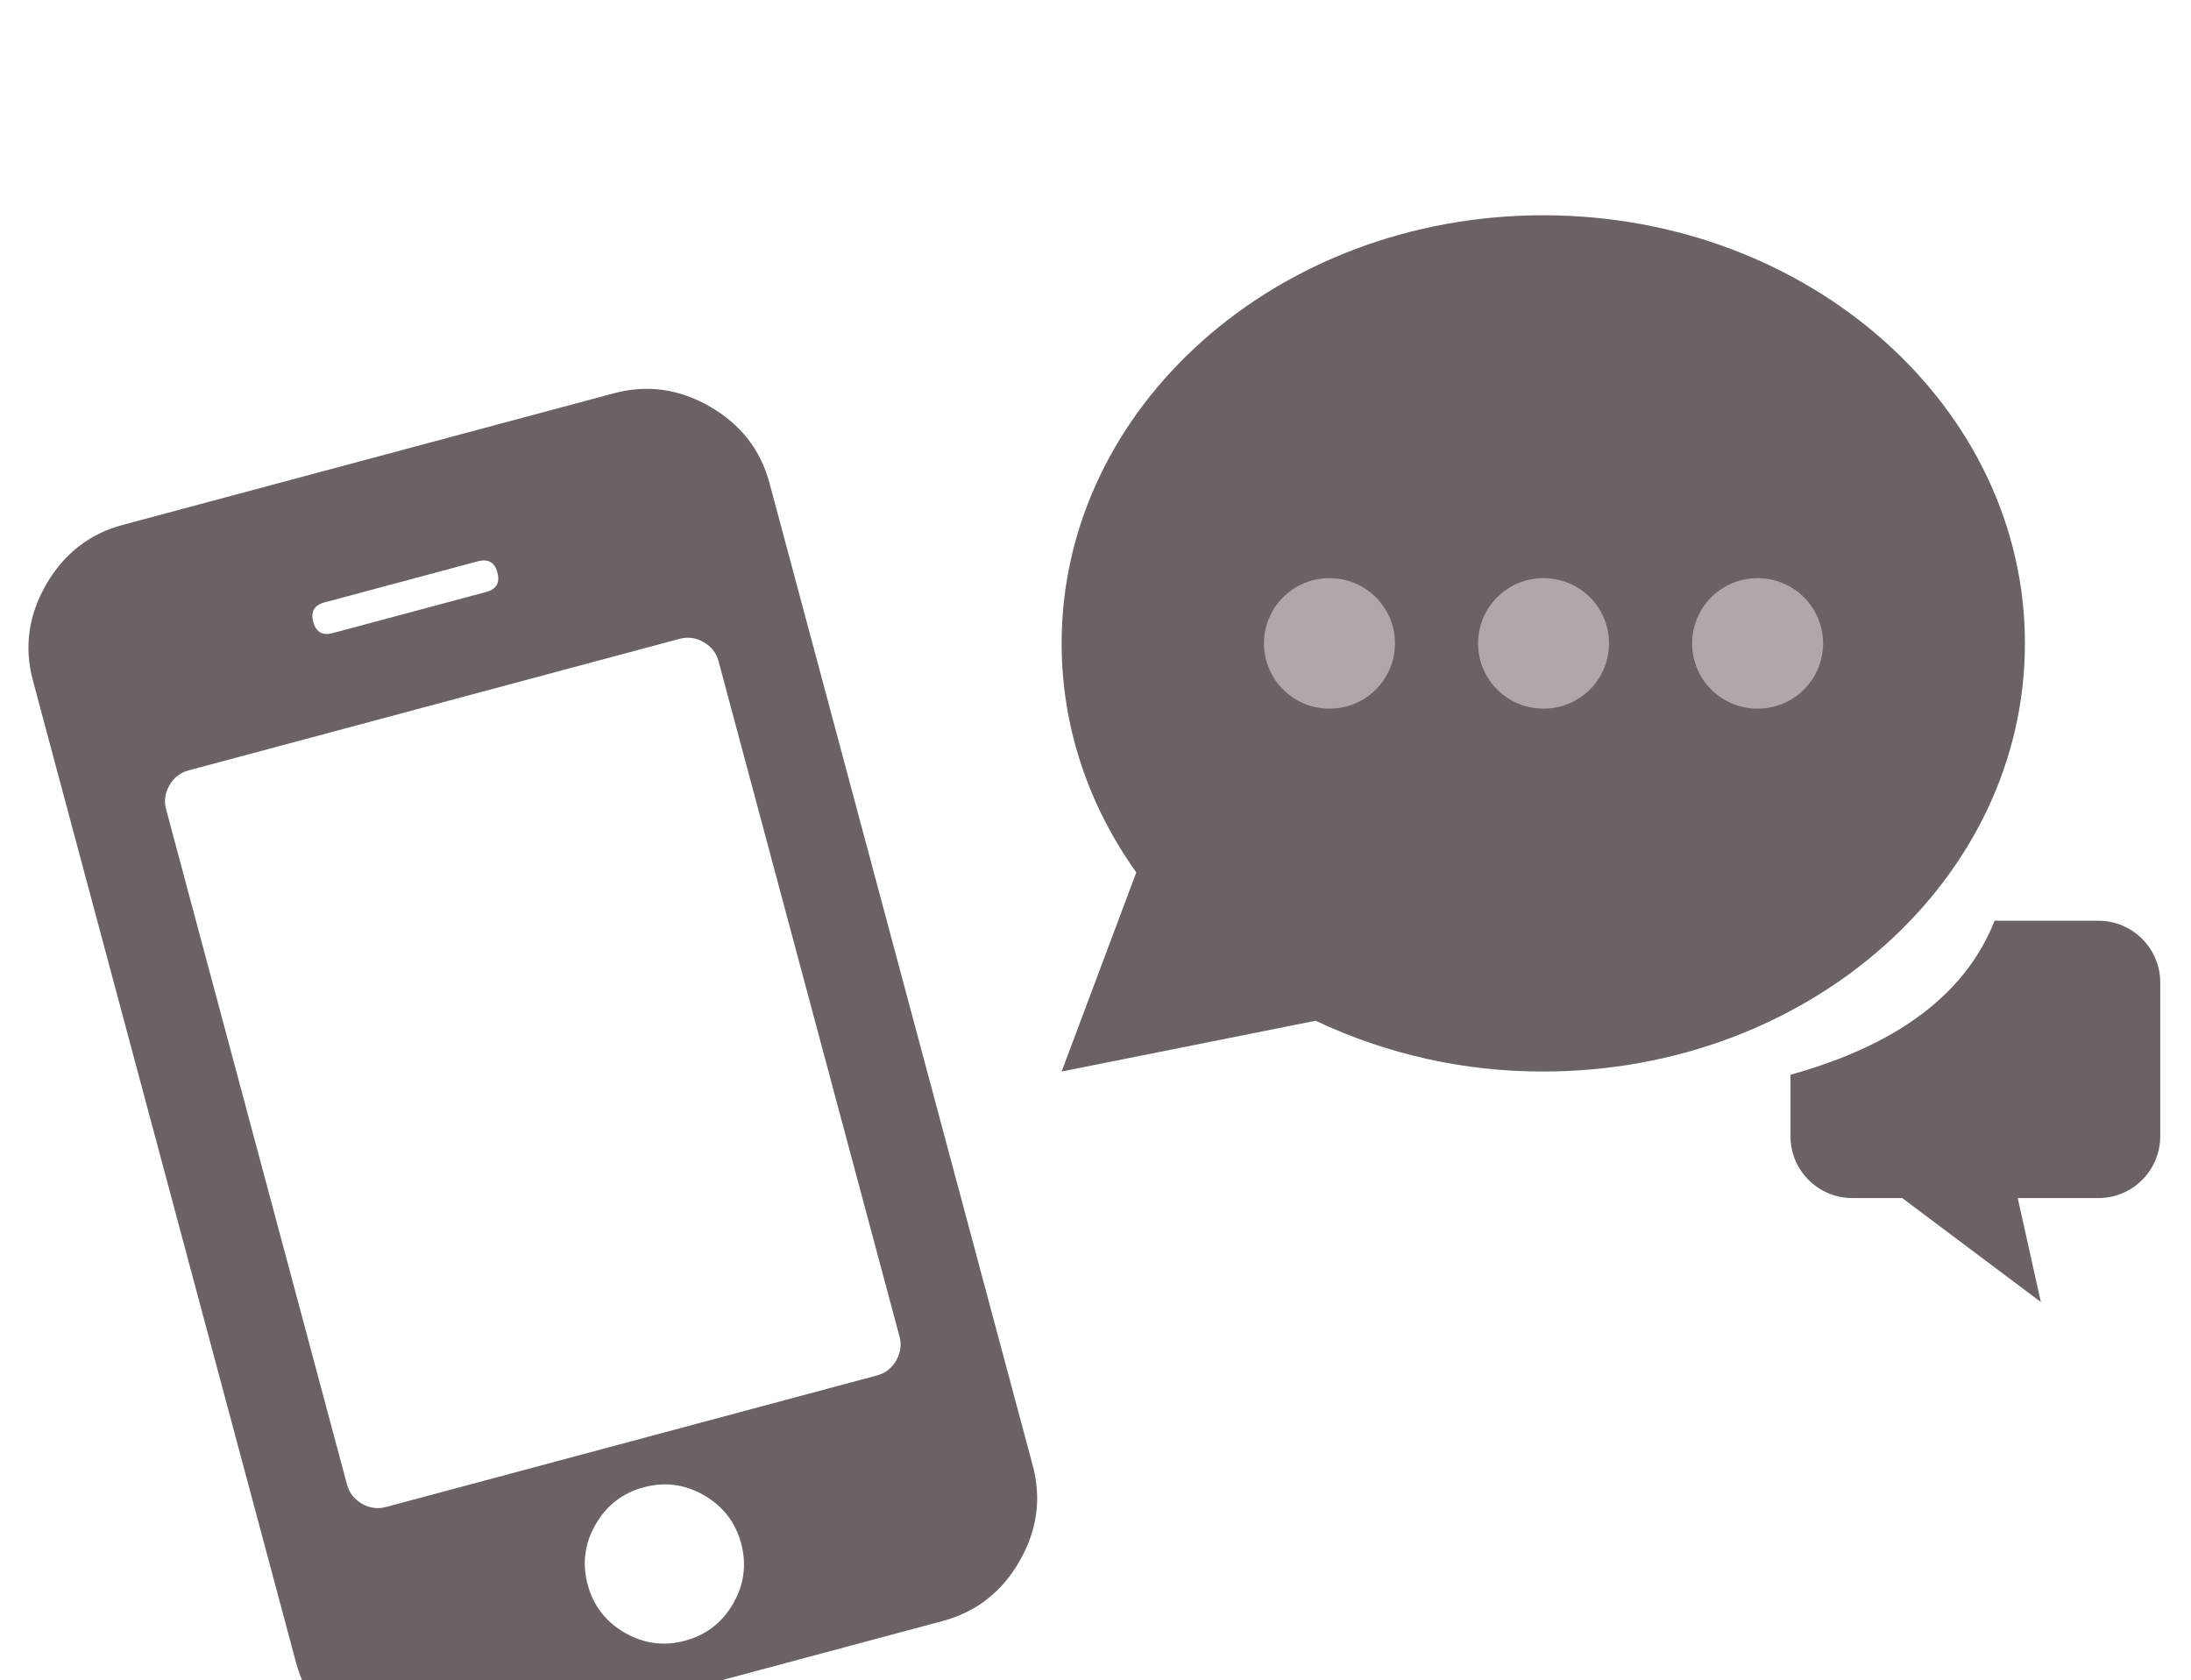<svg width="253" height="194" viewBox="0 0 253 194" fill="none" xmlns="http://www.w3.org/2000/svg">
<path d="M233.823 74.297C233.823 101.599 208.919 123.735 178.205 123.735C169.114 123.758 160.131 121.755 151.911 117.87L122.588 123.735L131.209 100.746C125.752 93.096 122.588 84.024 122.588 74.297C122.588 46.995 147.492 24.859 178.205 24.859C208.919 24.859 233.823 46.995 233.823 74.297Z" fill="#6A6267"/>
<path d="M153.486 74.297H153.548M178.205 74.297H178.267M202.924 74.297H202.986" stroke="#AFA7AC" stroke-width="15.063" stroke-linecap="round" stroke-linejoin="round"/>
<path d="M242.333 138.346C246.247 138.346 249.449 135.144 249.449 131.23V113.44C249.449 109.526 246.247 106.324 242.333 106.324H230.325C226.1 116.998 215.426 121.668 206.753 124.114V131.23C206.753 135.144 209.955 138.346 213.869 138.346H219.651L235.662 150.354L232.993 138.346H242.333Z" fill="#6A6267"/>
<g clip-path="url(#clip0_2002_143)" filter="url(#filter0_d_2002_143)">
<path d="M85.579 178.23C84.926 175.793 83.499 173.94 81.299 172.67C79.099 171.399 76.781 171.091 74.344 171.744C71.907 172.396 70.054 173.823 68.784 176.023C67.513 178.223 67.205 180.542 67.858 182.978C68.511 185.415 69.937 187.268 72.137 188.539C74.337 189.809 76.656 190.117 79.092 189.465C81.529 188.812 83.382 187.385 84.653 185.185C85.923 182.985 86.231 180.667 85.579 178.23ZM103.868 154.336L82.975 76.364C82.718 75.404 82.144 74.667 81.255 74.154C80.366 73.64 79.441 73.512 78.481 73.769L21.774 88.964C20.814 89.221 20.078 89.795 19.564 90.684C19.05 91.573 18.922 92.498 19.18 93.458L40.072 171.43C40.329 172.39 40.903 173.127 41.792 173.64C42.681 174.154 43.606 174.282 44.566 174.025L101.273 158.83C102.233 158.573 102.97 157.999 103.483 157.11C103.997 156.221 104.125 155.296 103.868 154.336ZM57.436 66.113C57.12 64.932 56.371 64.499 55.189 64.816L37.468 69.564C36.287 69.881 35.855 70.63 36.171 71.811C36.488 72.993 37.237 73.425 38.418 73.108L56.139 68.36C57.321 68.043 57.753 67.294 57.436 66.113ZM88.859 55.794L119.248 169.208C120.277 173.048 119.765 176.746 117.711 180.304C115.657 183.862 112.71 186.155 108.87 187.184L52.163 202.378C48.324 203.407 44.625 202.894 41.068 200.84C37.51 198.786 35.217 195.84 34.188 192L3.799 78.586C2.77 74.746 3.282 71.048 5.336 67.49C7.39 63.932 10.337 61.639 14.177 60.611L70.884 45.416C74.723 44.387 78.422 44.9 81.98 46.954C85.537 49.008 87.83 51.955 88.859 55.794Z" fill="#6A6267"/>
</g>
<defs>
<filter id="filter0_d_2002_143" x="-2.317" y="39.3" width="127.682" height="169.194" filterUnits="userSpaceOnUse" color-interpolation-filters="sRGB">
<feFlood flood-opacity="0" result="BackgroundImageFix"/>
<feColorMatrix in="SourceAlpha" type="matrix" values="0 0 0 0 0 0 0 0 0 0 0 0 0 0 0 0 0 0 127 0" result="hardAlpha"/>
<feOffset/>
<feGaussianBlur stdDeviation="1.159"/>
<feComposite in2="hardAlpha" operator="out"/>
<feColorMatrix type="matrix" values="0 0 0 0 0 0 0 0 0 0 0 0 0 0 0 0 0 0 0.01 0"/>
<feBlend mode="normal" in2="BackgroundImageFix" result="effect1_dropShadow_2002_143"/>
<feBlend mode="normal" in="SourceGraphic" in2="effect1_dropShadow_2002_143" result="shape"/>
</filter>
<clipPath id="clip0_2002_143">
<rect width="88.061" height="146.769" fill="white" transform="translate(0 64.409) rotate(-15)"/>
</clipPath>
</defs>
</svg>
